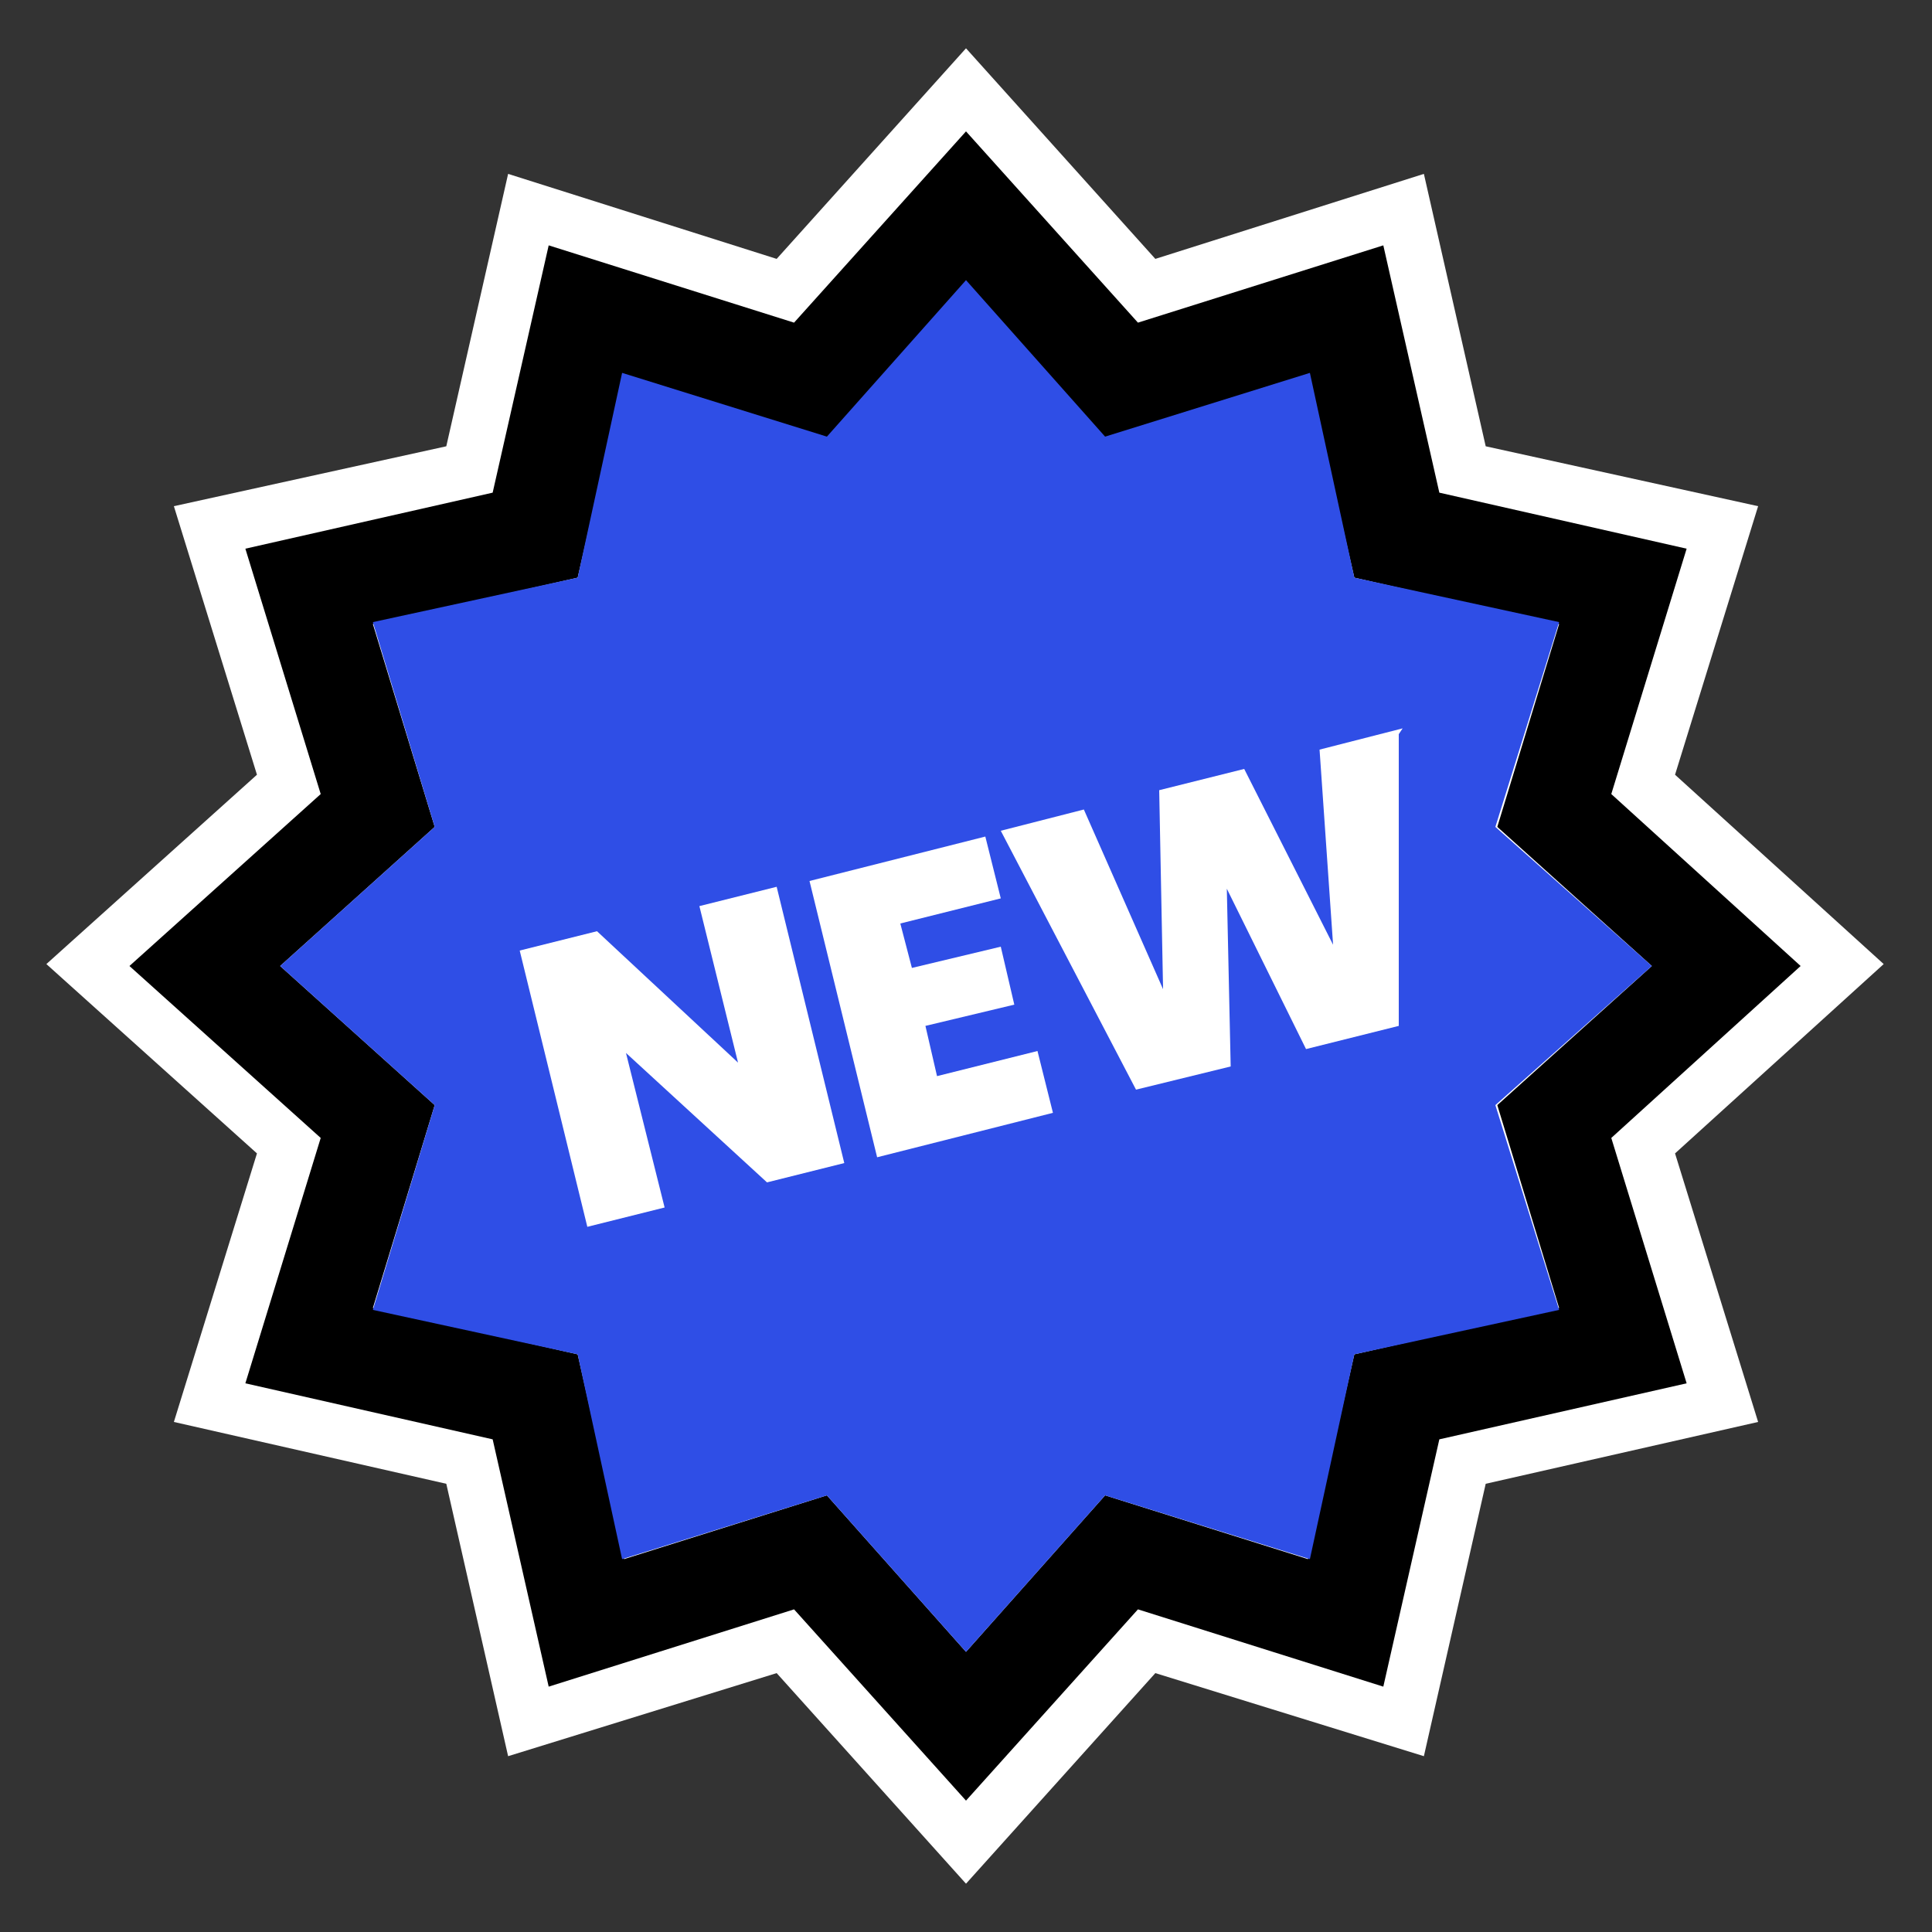 <?xml version="1.0" encoding="UTF-8"?>
<svg xmlns="http://www.w3.org/2000/svg" version="1.1" viewBox="0 0 100 100">
  <rect x="0" y="0" width="100" height="100" fill="#333333" stroke="none"/>
  <defs>
    <style>
      .cls-1 {
        fill: #2f4ee6;
      }

      .cls-2 {
        isolation: isolate;
      }

      .cls-3 {
        fill: #fff;
      }
    </style>
  </defs>
  <!-- Generator: Adobe Illustrator 28.7.1, SVG Export Plug-In . SVG Version: 1.2.0 Build 142)  -->
  <g>
    <g id="j">
      <g>
        <path class="cls-3" d="M40.2,86.6l-13.9,4.3-3.2-14.1-14.1-3.2,4.3-13.9-10.9-9.8,10.9-9.8-4.3-13.9,14.1-3.1,3.2-14.1,13.9,4.4,9.8-10.9,9.8,10.9,13.9-4.4,3.2,14.1,14.1,3.1-4.3,13.9,10.8,9.8-10.8,9.8,4.3,13.9-14.1,3.2-3.2,14.1-13.9-4.3-9.8,10.9-9.8-10.9h0Z"/>
        <path d="M50,93.2l-8.9-9.9-12.7,4-2.9-12.8-12.8-2.9,3.9-12.7-9.9-8.9,9.9-8.9-3.9-12.7,12.8-2.9,2.9-12.8,12.7,4,8.9-9.9,8.9,9.9,12.7-4,2.9,12.8,12.8,2.9-3.9,12.7,9.8,8.9-9.8,8.9,3.9,12.7-12.8,2.9-2.9,12.8-12.7-4-8.9,9.9h0ZM42.8,77.4l7.2,8.1,7.2-8.1,10.5,3.3,2.4-10.6,10.6-2.4-3.2-10.5,8-7.2-8-7.2,3.2-10.5-10.6-2.4-2.4-10.5-10.5,3.3-7.2-8.1-7.2,8.1-10.5-3.3-2.4,10.5-10.6,2.4,3.2,10.5-8,7.2,8,7.2-3.2,10.5,10.6,2.4,2.4,10.6s10.5-3.3,10.5-3.3Z"/>
      </g>
      <polygon class="cls-1" points="42.8 77.4 50 85.5 57.2 77.4 67.8 80.7 70.1 70.1 80.7 67.8 77.4 57.2 85.5 50 77.4 42.8 80.7 32.2 70.1 29.9 67.8 19.3 57.2 22.6 50 14.5 42.8 22.6 32.2 19.3 29.9 29.9 19.3 32.2 22.5 42.8 14.5 50 22.5 57.2 19.3 67.8 29.9 70.1 32.2 80.7 42.8 77.4"/>
      <g class="cls-2">
        <g class="cls-2">
          <path class="cls-3" d="M43.7,60.2l-4,1-7.3-6.7,2,8-4,1-3.5-14.3,4-1,7.3,6.8-2-8.1,4-1,3.5,14.3Z"/>
          <path class="cls-3" d="M46.6,47.8l.6,2.3,4.6-1.1.7,3-4.6,1.1.6,2.6,5.2-1.3.8,3.2-9.1,2.3-3.5-14.3,9.1-2.3.8,3.2-5.2,1.3Z"/>
          <path class="cls-3" d="M72.4,38v15.1s-4.8,1.2-4.8,1.2l-4.1-8.3.2,9.2-4.9,1.2-7-13.4,4.3-1.1,4.1,9.3-.2-10.3,4.4-1.1,4.6,9.1-.7-10.1,4.3-1.1Z"/>
        </g>
      </g>
    </g>
  </g>
</svg>